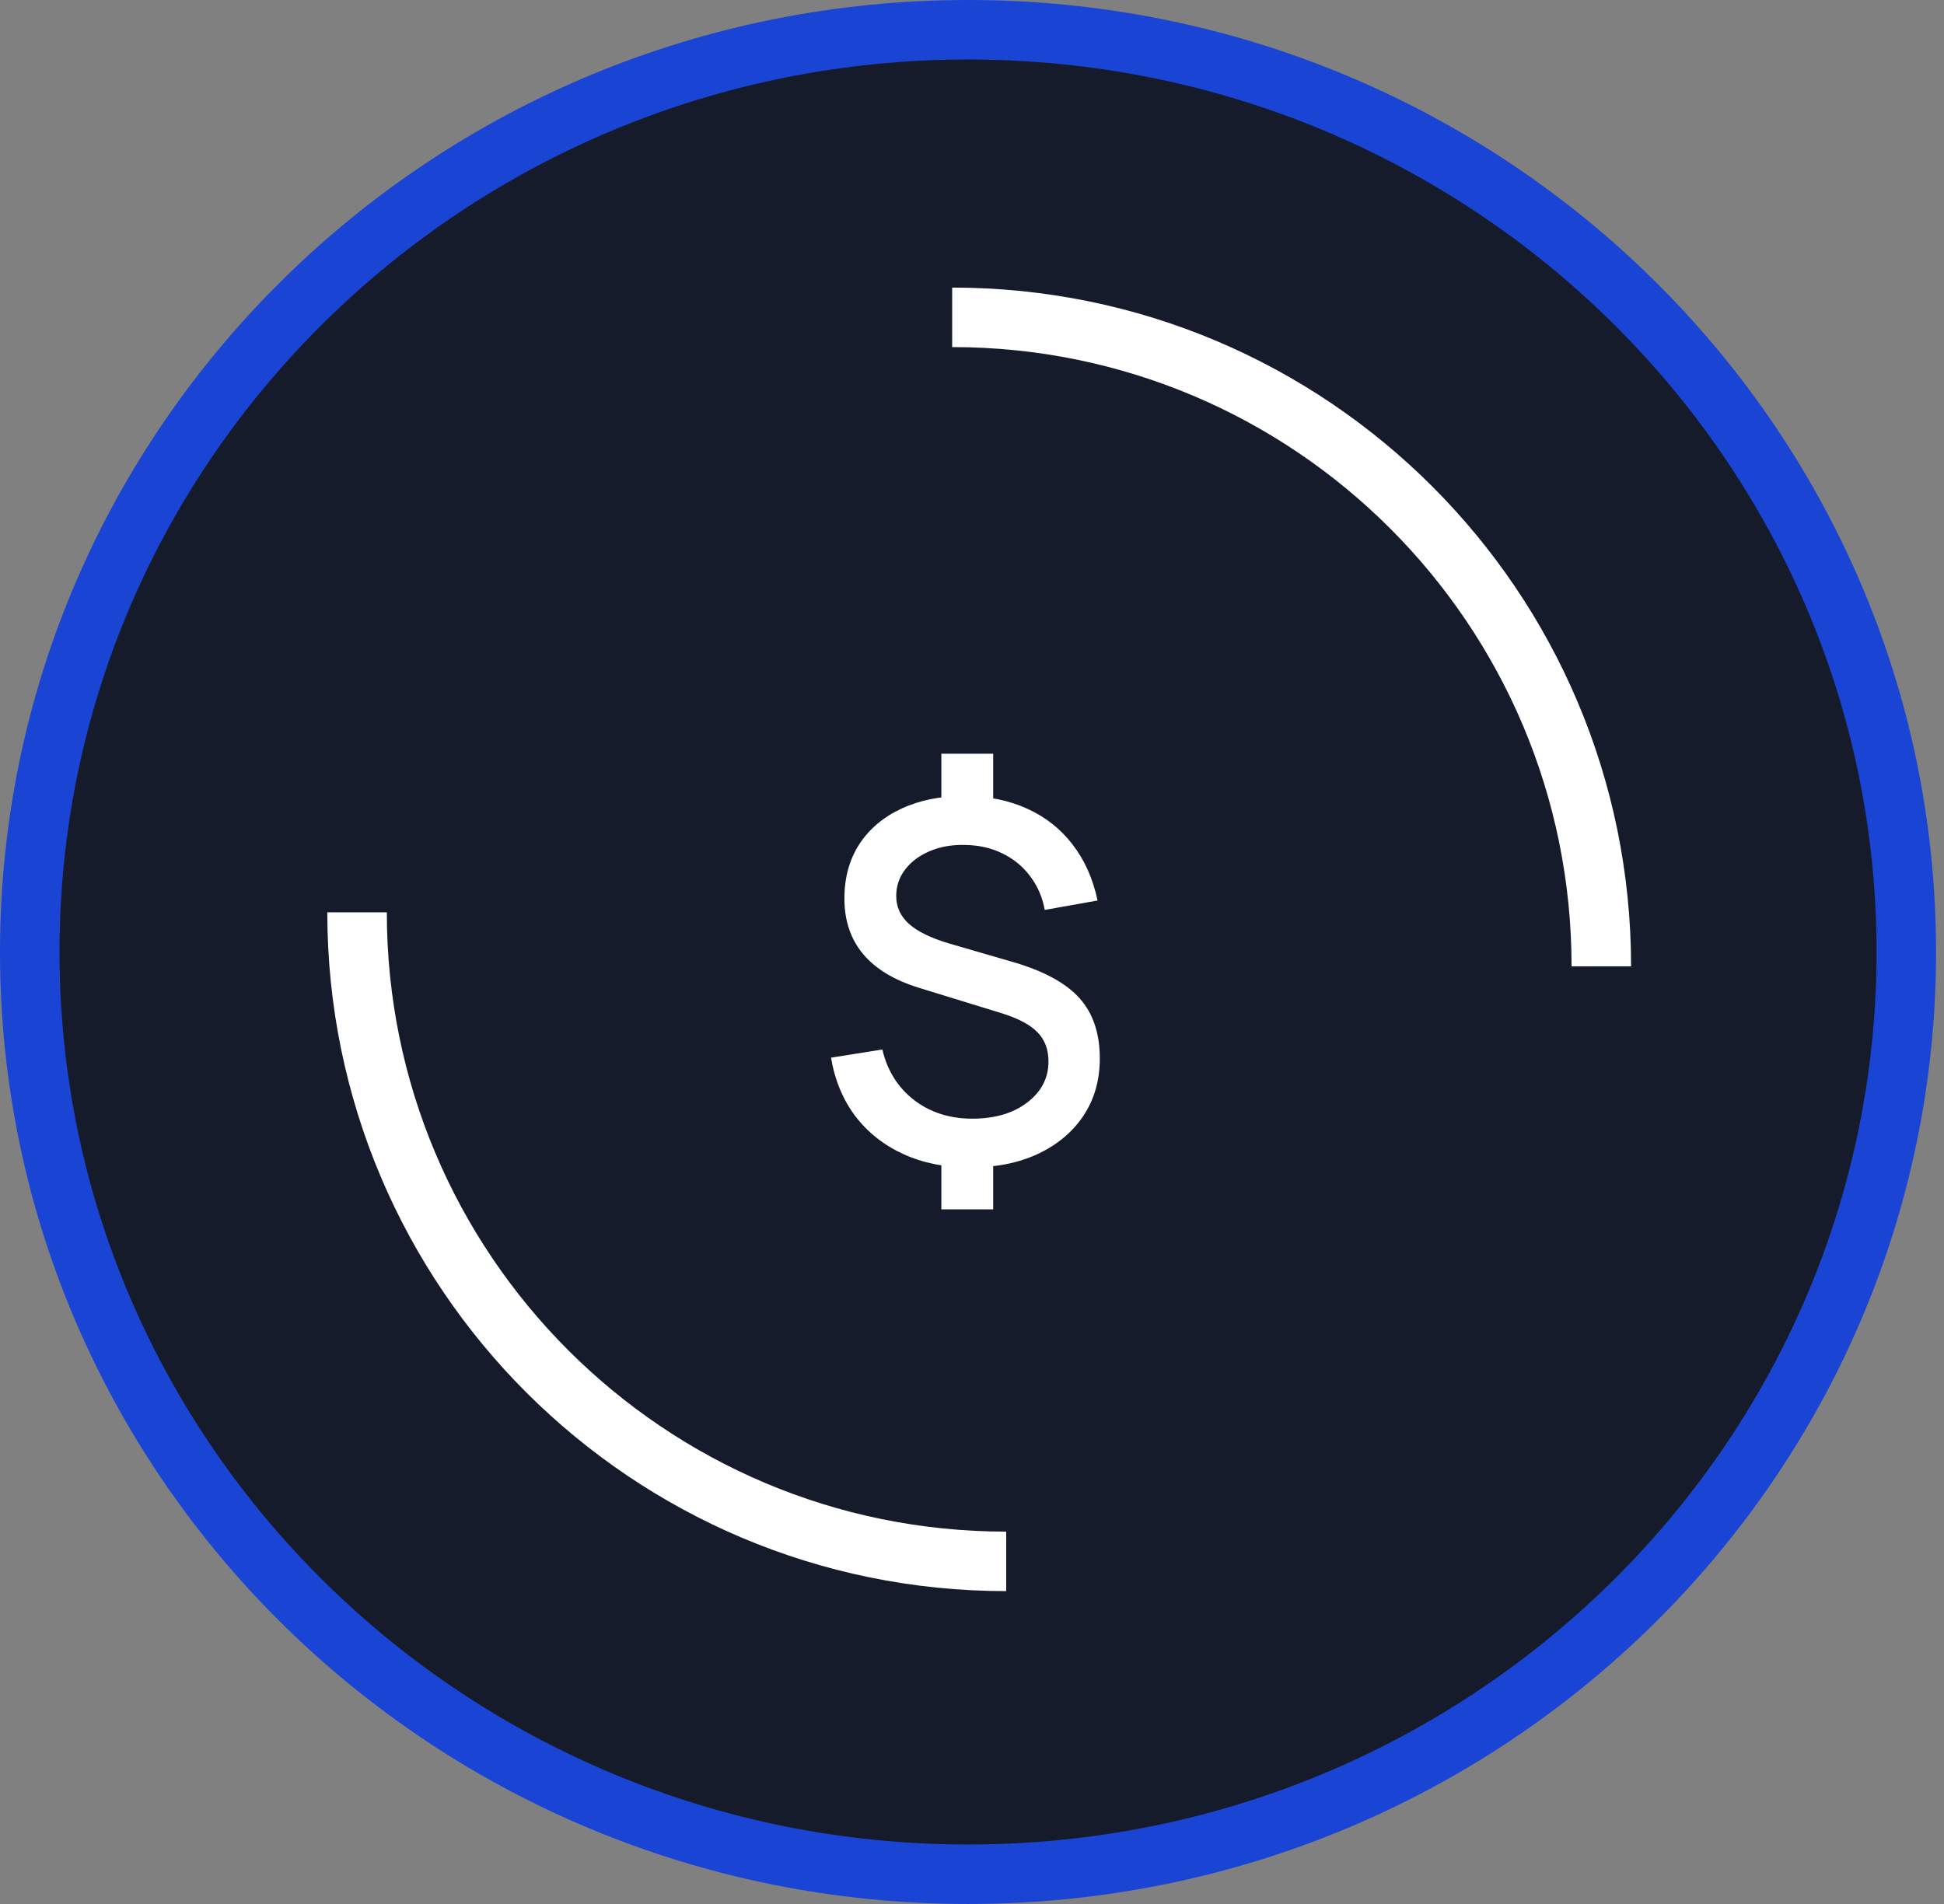 <svg width="98" height="96" viewBox="0 0 98 96" fill="none" xmlns="http://www.w3.org/2000/svg">
<rect x="0" y="0" width="98" height="96" fill="#808080" stroke="none"/>
<path d="M48.8 1.5C74.946 1.5 96.1 22.342 96.1 48C96.1 73.658 74.946 94.5 48.8 94.5C22.653 94.5 1.5 73.658 1.5 48C1.5 22.342 22.653 1.5 48.8 1.5Z" fill="#151B2A" stroke="#1A45D4" stroke-width="3"/>
<path d="M50.724 78.725C32.651 78.725 18 64.073 18 46" stroke="white" stroke-width="3"/>
<path d="M80.725 48.724C80.725 30.651 66.073 16 48 16" stroke="white" stroke-width="3"/>
<path d="M47.455 60.978V58.053H50.068V60.978H47.455ZM47.455 40.941V38.004H50.068V40.941H47.455ZM48.893 58.866C47.643 58.866 46.526 58.641 45.543 58.191C44.559 57.741 43.751 57.103 43.118 56.279C42.493 55.445 42.084 54.462 41.893 53.328L44.48 52.916C44.73 53.983 45.264 54.833 46.08 55.466C46.897 56.091 47.876 56.404 49.018 56.404C50.151 56.404 51.072 56.133 51.78 55.591C52.497 55.049 52.855 54.358 52.855 53.516C52.855 52.916 52.672 52.428 52.305 52.053C51.947 51.678 51.359 51.362 50.543 51.103L46.318 49.803C43.818 49.029 42.568 47.529 42.568 45.303C42.568 44.254 42.818 43.341 43.318 42.566C43.826 41.791 44.539 41.191 45.455 40.766C46.372 40.341 47.443 40.129 48.668 40.129C49.843 40.145 50.885 40.362 51.793 40.779C52.709 41.195 53.468 41.795 54.068 42.578C54.676 43.362 55.097 44.303 55.33 45.404L52.668 45.879C52.551 45.237 52.305 44.67 51.93 44.178C51.564 43.687 51.097 43.303 50.53 43.029C49.972 42.754 49.343 42.612 48.643 42.603C47.984 42.587 47.393 42.691 46.868 42.916C46.351 43.133 45.939 43.441 45.63 43.841C45.33 44.233 45.18 44.678 45.18 45.178C45.18 45.728 45.393 46.195 45.818 46.578C46.243 46.962 46.914 47.291 47.83 47.566L51.143 48.529C52.66 48.978 53.755 49.583 54.43 50.341C55.105 51.099 55.443 52.108 55.443 53.366C55.443 54.466 55.168 55.428 54.618 56.254C54.076 57.07 53.314 57.712 52.33 58.178C51.347 58.637 50.201 58.866 48.893 58.866Z" fill="white"/>
</svg>
